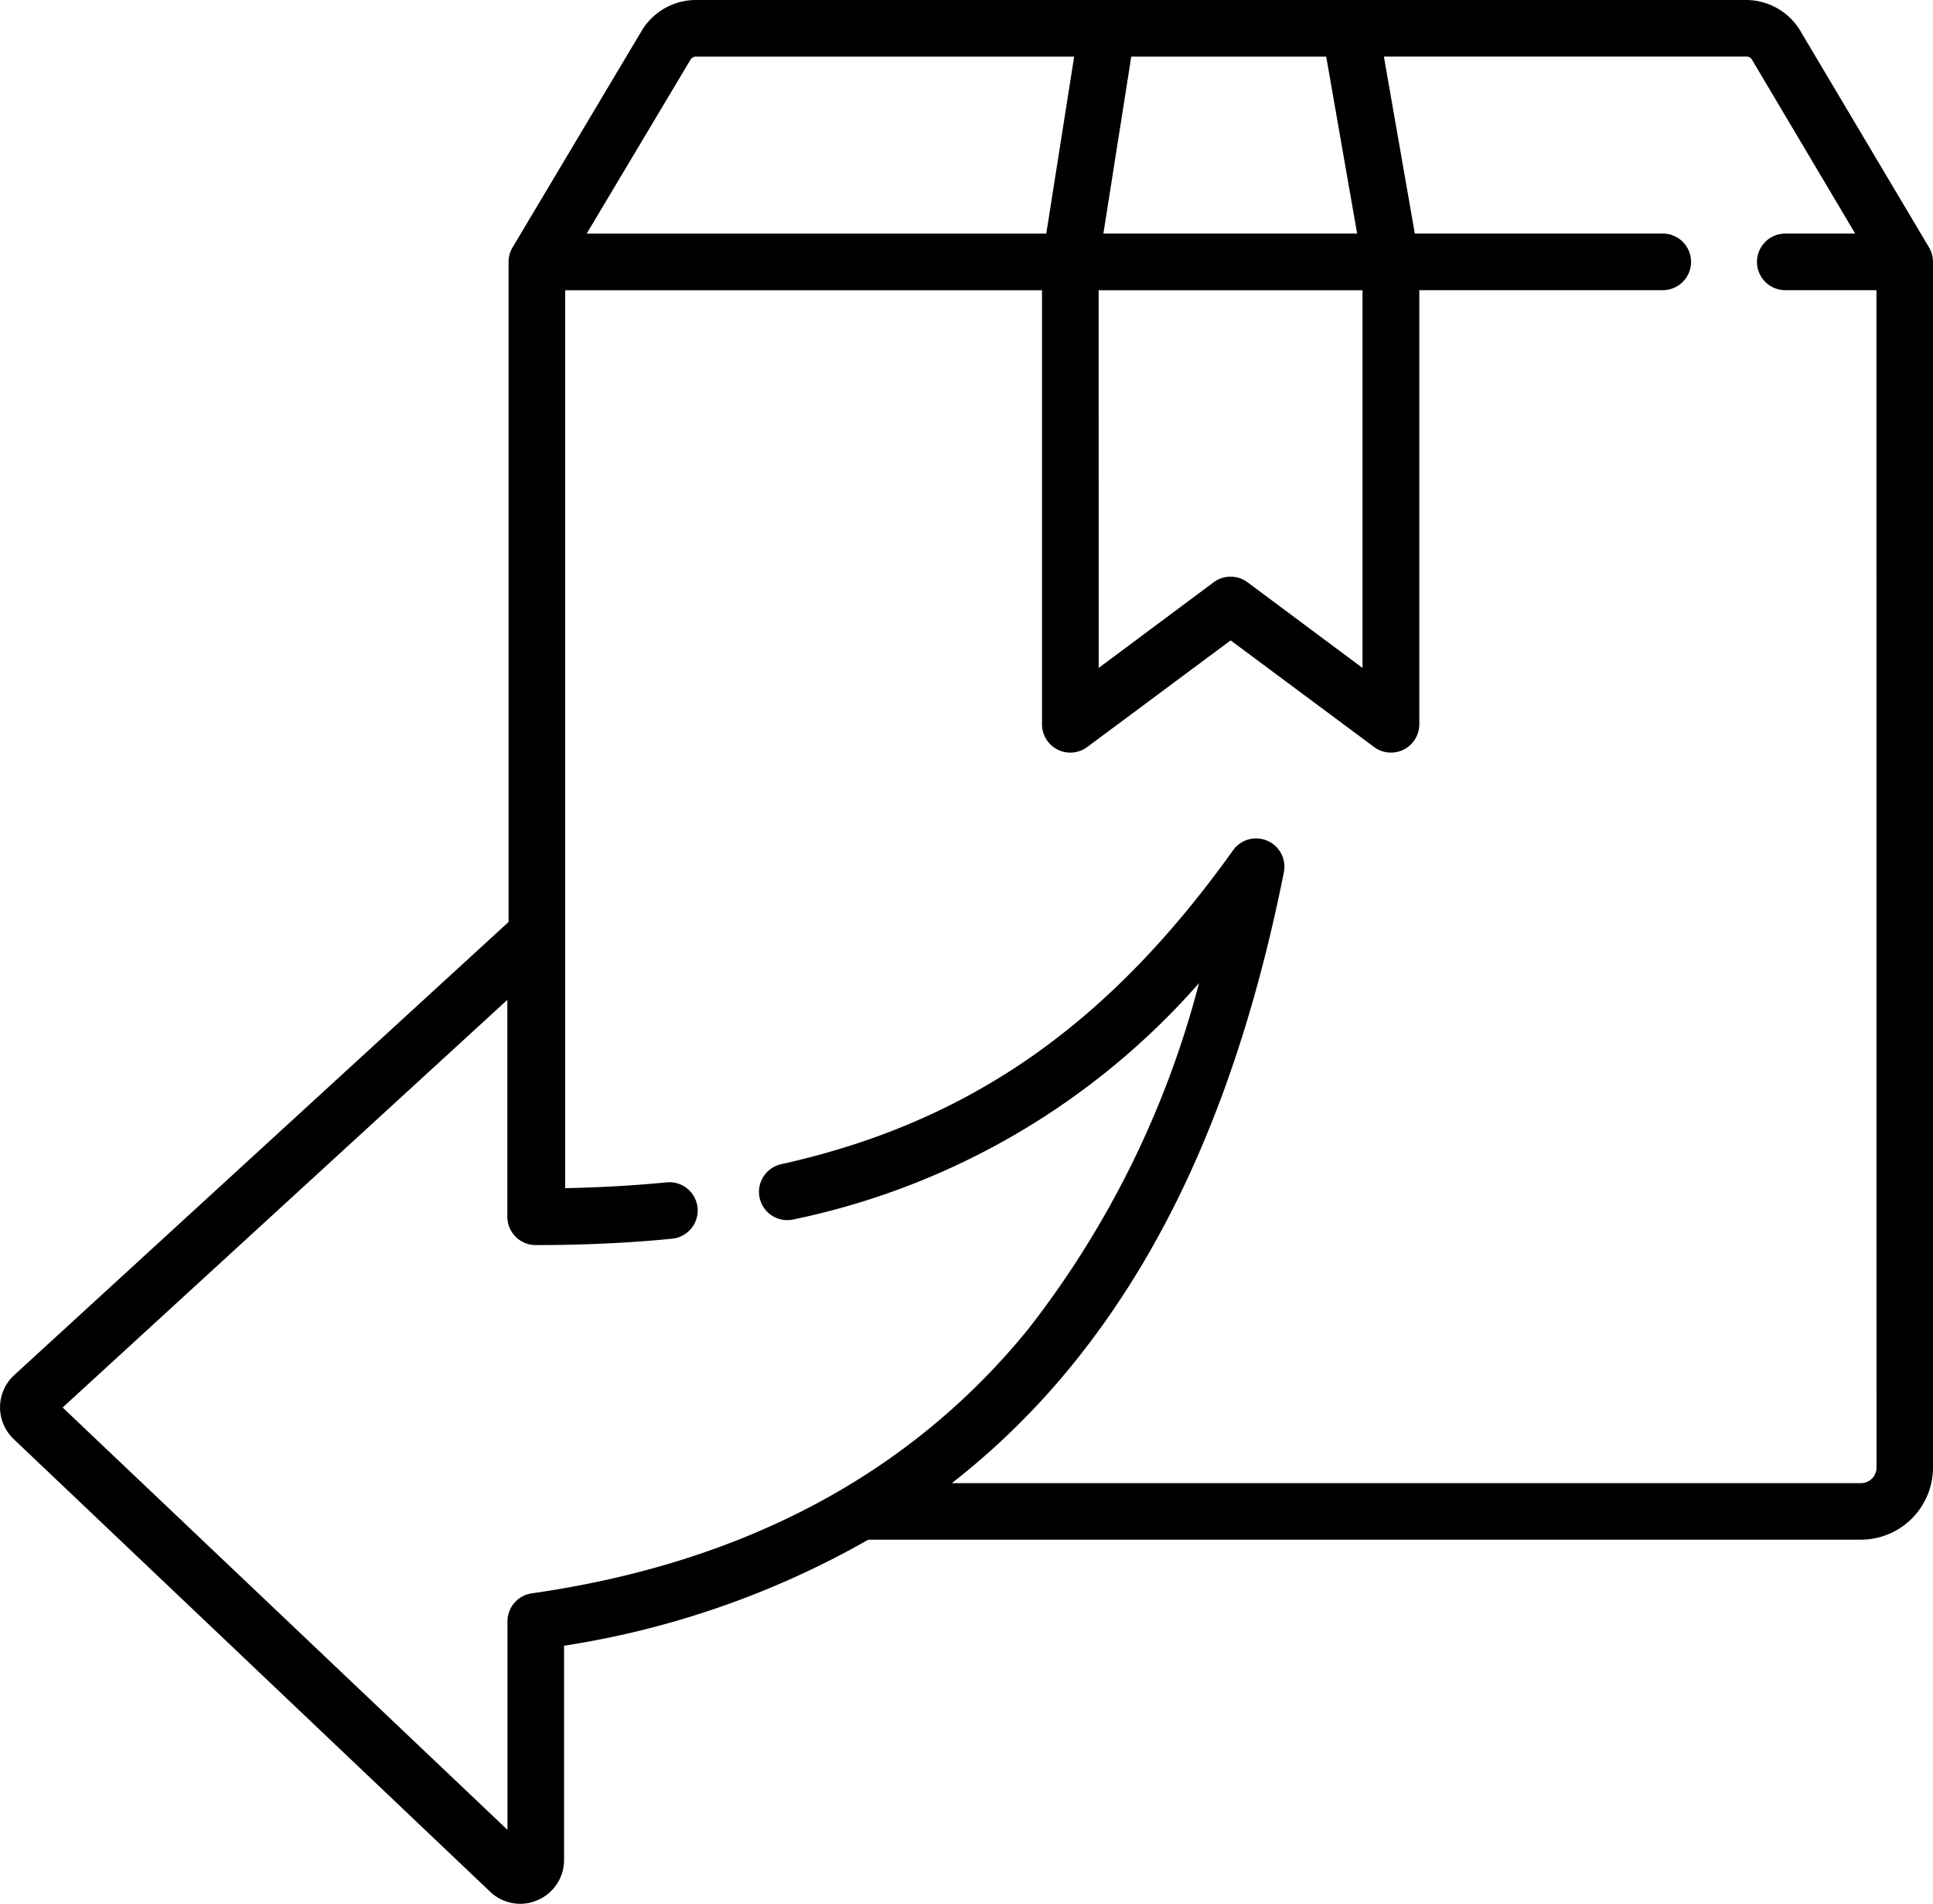 <svg xmlns="http://www.w3.org/2000/svg" width="52.565" height="51.781" viewBox="0 0 52.565 51.781">
  <path id="Path_39" data-name="Path 39" d="M327.491-414.465a.763.763,0,0,0-.107-.388l-3.5-5.891a1.722,1.722,0,0,0-1.473-.839H293.849a1.721,1.721,0,0,0-1.472.837l-3.512,5.893a.762.762,0,0,0-.108.389s0,0,0,.006v17.952l-13.444,12.325a1.194,1.194,0,0,0-.385.866,1.194,1.194,0,0,0,.37.873l12.96,12.314a1.186,1.186,0,0,0,.819.327,1.191,1.191,0,0,0,.469-.1,1.188,1.188,0,0,0,.72-1.092v-5.828a24.1,24.1,0,0,0,8.273-2.884H325.53a1.964,1.964,0,0,0,1.962-1.962v-32.794S327.491-414.463,327.491-414.465Zm-16.5-5.578.841,4.813h-6.9l.758-4.813Zm-6.188,6.354h7.175v10.273l-3.127-2.33a.771.771,0,0,0-.46-.152.769.769,0,0,0-.46.152l-3.127,2.33Zm-11.1-6.269a.175.175,0,0,1,.15-.085h10.284l-.758,4.814H290.881Zm32.253,38.293a.423.423,0,0,1-.422.422H300.811a20.318,20.318,0,0,0,3.274-3.215c2.745-3.379,4.628-7.761,5.755-13.4a.77.77,0,0,0-.449-.857.77.77,0,0,0-.933.259c-3.41,4.775-7.2,7.408-12.288,8.538a.77.77,0,0,0-.585.918.769.769,0,0,0,.918.585,20.109,20.109,0,0,0,11.029-6.427,25.876,25.876,0,0,1-4.644,9.41c-3.206,3.947-7.75,6.365-13.5,7.187a.77.77,0,0,0-.661.762v5.67L276.63-383.3l12.094-11.088v5.9a.77.77,0,0,0,.77.77h.038c1.287,0,2.523-.059,3.674-.174a.77.77,0,0,0,.69-.842.769.769,0,0,0-.842-.69c-.872.086-1.8.139-2.758.158v-24.423h12.967v11.807a.77.77,0,0,0,.425.688.77.77,0,0,0,.805-.071l3.9-2.9,3.9,2.9a.768.768,0,0,0,.46.152.767.767,0,0,0,.345-.082.77.77,0,0,0,.425-.688v-11.807h6.62a.77.77,0,0,0,.77-.77.77.77,0,0,0-.77-.77h-6.742l-.841-4.814h9.86a.175.175,0,0,1,.15.085l2.806,4.729h-1.9a.77.77,0,0,0-.77.77.77.77,0,0,0,.77.77h2.478Z" transform="translate(-274.927 421.583)" fill="#000"/>
</svg>
